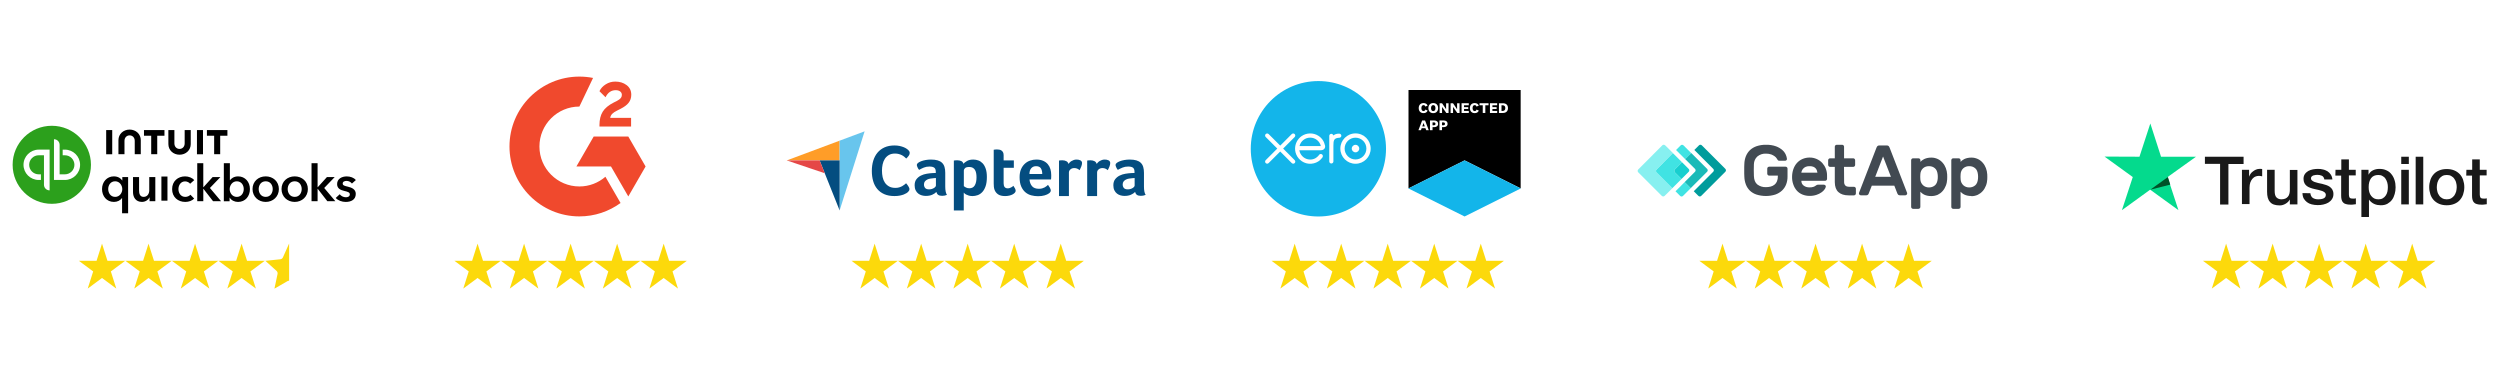 <svg xmlns="http://www.w3.org/2000/svg" xmlns:xlink="http://www.w3.org/1999/xlink" width="2000" zoomAndPan="magnify" viewBox="0 0 1500 225" height="300" preserveAspectRatio="xMidYMid meet" version="1.0"><defs><clipPath id="6e377c0bf2"><path d="M 1321.785 146.176 L 1349.535 146.176 L 1349.535 173.176 L 1321.785 173.176 Z M 1321.785 146.176 " clip-rule="nonzero"/></clipPath><clipPath id="c7d5bf635d"><path d="M 1349.703 146.176 L 1377.453 146.176 L 1377.453 173.176 L 1349.703 173.176 Z M 1349.703 146.176 " clip-rule="nonzero"/></clipPath><clipPath id="e55a9a2cdd"><path d="M 1377.617 146.176 L 1405.367 146.176 L 1405.367 173.176 L 1377.617 173.176 Z M 1377.617 146.176 " clip-rule="nonzero"/></clipPath><clipPath id="72a805353d"><path d="M 1405.535 146.176 L 1433.285 146.176 L 1433.285 173.176 L 1405.535 173.176 Z M 1405.535 146.176 " clip-rule="nonzero"/></clipPath><clipPath id="c0857d6a86"><path d="M 1322 94 L 1492.062 94 L 1492.062 130.281 L 1322 130.281 Z M 1322 94 " clip-rule="nonzero"/></clipPath><clipPath id="705b7814b2"><path d="M 1262.707 74.082 L 1318 74.082 L 1318 127 L 1262.707 127 Z M 1262.707 74.082 " clip-rule="nonzero"/></clipPath><clipPath id="0148663036"><path d="M 47.328 146.176 L 75.078 146.176 L 75.078 173.176 L 47.328 173.176 Z M 47.328 146.176 " clip-rule="nonzero"/></clipPath><clipPath id="88b5061c42"><path d="M 75.246 146.176 L 102.996 146.176 L 102.996 173.176 L 75.246 173.176 Z M 75.246 146.176 " clip-rule="nonzero"/></clipPath><clipPath id="8cf60aba41"><path d="M 103.16 146.176 L 130.91 146.176 L 130.91 173.176 L 103.16 173.176 Z M 103.16 146.176 " clip-rule="nonzero"/></clipPath><clipPath id="187f17da39"><path d="M 131.078 146.176 L 158.828 146.176 L 158.828 173.176 L 131.078 173.176 Z M 131.078 146.176 " clip-rule="nonzero"/></clipPath><clipPath id="11a3b4e629"><path d="M 159.223 146.176 L 173.473 146.176 L 173.473 173.176 L 159.223 173.176 Z M 159.223 146.176 " clip-rule="nonzero"/></clipPath><clipPath id="9b7d3c4e7c"><path d="M 7.039 75.469 L 55 75.469 L 55 123 L 7.039 123 Z M 7.039 75.469 " clip-rule="nonzero"/></clipPath><clipPath id="dbc3fb0129"><path d="M 61 77 L 214 77 L 214 127.969 L 61 127.969 Z M 61 77 " clip-rule="nonzero"/></clipPath><clipPath id="e2652c3876"><path d="M 510.902 146.176 L 538.652 146.176 L 538.652 173.176 L 510.902 173.176 Z M 510.902 146.176 " clip-rule="nonzero"/></clipPath><clipPath id="03574f2d04"><path d="M 538.816 146.176 L 566.566 146.176 L 566.566 173.176 L 538.816 173.176 Z M 538.816 146.176 " clip-rule="nonzero"/></clipPath><clipPath id="eaa59996d4"><path d="M 566.734 146.176 L 594.484 146.176 L 594.484 173.176 L 566.734 173.176 Z M 566.734 146.176 " clip-rule="nonzero"/></clipPath><clipPath id="05b8a0fbed"><path d="M 594.648 146.176 L 622.398 146.176 L 622.398 173.176 L 594.648 173.176 Z M 594.648 146.176 " clip-rule="nonzero"/></clipPath><clipPath id="950981732a"><path d="M 622.566 146.176 L 650.316 146.176 L 650.316 173.176 L 622.566 173.176 Z M 622.566 146.176 " clip-rule="nonzero"/></clipPath><clipPath id="72b2c83308"><path d="M 272.66 146.176 L 300.41 146.176 L 300.41 173.176 L 272.66 173.176 Z M 272.66 146.176 " clip-rule="nonzero"/></clipPath><clipPath id="baba04b24d"><path d="M 300.578 146.176 L 328.328 146.176 L 328.328 173.176 L 300.578 173.176 Z M 300.578 146.176 " clip-rule="nonzero"/></clipPath><clipPath id="cdafd30fdb"><path d="M 328.492 146.176 L 356.242 146.176 L 356.242 173.176 L 328.492 173.176 Z M 328.492 146.176 " clip-rule="nonzero"/></clipPath><clipPath id="766dccb3bf"><path d="M 356.41 146.176 L 384.16 146.176 L 384.16 173.176 L 356.41 173.176 Z M 356.41 146.176 " clip-rule="nonzero"/></clipPath><clipPath id="8173cb9539"><path d="M 384.324 146.176 L 412.074 146.176 L 412.074 173.176 L 384.324 173.176 Z M 384.324 146.176 " clip-rule="nonzero"/></clipPath><clipPath id="14d6e89dbd"><path d="M 300.578 43.066 L 397.328 43.066 L 397.328 131.566 L 300.578 131.566 Z M 300.578 43.066 " clip-rule="nonzero"/></clipPath><clipPath id="154f67643f"><path d="M 1019.625 146.176 L 1047.375 146.176 L 1047.375 173.176 L 1019.625 173.176 Z M 1019.625 146.176 " clip-rule="nonzero"/></clipPath><clipPath id="5dd8e6e28c"><path d="M 1047.539 146.176 L 1075.289 146.176 L 1075.289 173.176 L 1047.539 173.176 Z M 1047.539 146.176 " clip-rule="nonzero"/></clipPath><clipPath id="8d52446e10"><path d="M 1075.457 146.176 L 1103.207 146.176 L 1103.207 173.176 L 1075.457 173.176 Z M 1075.457 146.176 " clip-rule="nonzero"/></clipPath><clipPath id="d489b20c9e"><path d="M 1103.371 146.176 L 1131.121 146.176 L 1131.121 173.176 L 1103.371 173.176 Z M 1103.371 146.176 " clip-rule="nonzero"/></clipPath><clipPath id="07137dac95"><path d="M 1131.289 146.176 L 1159.039 146.176 L 1159.039 173.176 L 1131.289 173.176 Z M 1131.289 146.176 " clip-rule="nonzero"/></clipPath><clipPath id="fbe7f97be0"><path d="M 762.922 146.176 L 790.672 146.176 L 790.672 173.176 L 762.922 173.176 Z M 762.922 146.176 " clip-rule="nonzero"/></clipPath><clipPath id="db7c9091f5"><path d="M 790.84 146.176 L 818.59 146.176 L 818.59 173.176 L 790.84 173.176 Z M 790.84 146.176 " clip-rule="nonzero"/></clipPath><clipPath id="6358db8192"><path d="M 818.754 146.176 L 846.504 146.176 L 846.504 173.176 L 818.754 173.176 Z M 818.754 146.176 " clip-rule="nonzero"/></clipPath><clipPath id="9b4ec2efa8"><path d="M 846.672 146.176 L 874.422 146.176 L 874.422 173.176 L 846.672 173.176 Z M 846.672 146.176 " clip-rule="nonzero"/></clipPath><clipPath id="d80ebf2b79"><path d="M 874.586 146.176 L 902.336 146.176 L 902.336 173.176 L 874.586 173.176 Z M 874.586 146.176 " clip-rule="nonzero"/></clipPath><clipPath id="b51cba1341"><path d="M 1433.449 146.176 L 1461.199 146.176 L 1461.199 173.176 L 1433.449 173.176 Z M 1433.449 146.176 " clip-rule="nonzero"/></clipPath></defs><rect x="-150" width="1800" fill="#ffffff" y="-22.5" height="270" fill-opacity="1"/><rect x="-150" width="1800" fill="#ffffff" y="-22.5" height="270" fill-opacity="1"/><g clip-path="url(#6e377c0bf2)"><path fill="#fcd90b" d="M 1335.66 146.191 L 1338.938 156.492 L 1349.539 156.492 L 1340.961 162.855 L 1344.238 173.152 L 1335.66 166.789 L 1327.086 173.152 L 1330.363 162.855 L 1321.785 156.492 L 1332.387 156.492 Z M 1335.66 146.191 " fill-opacity="1" fill-rule="nonzero"/></g><g clip-path="url(#c7d5bf635d)"><path fill="#fcd90b" d="M 1363.578 146.191 L 1366.855 156.492 L 1377.453 156.492 L 1368.879 162.855 L 1372.152 173.152 L 1363.578 166.789 L 1355.004 173.152 L 1358.277 162.855 L 1349.703 156.492 L 1360.301 156.492 Z M 1363.578 146.191 " fill-opacity="1" fill-rule="nonzero"/></g><g clip-path="url(#e55a9a2cdd)"><path fill="#fcd90b" d="M 1391.492 146.191 L 1394.77 156.492 L 1405.371 156.492 L 1396.793 162.855 L 1400.07 173.152 L 1391.492 166.789 L 1382.918 173.152 L 1386.195 162.855 L 1377.617 156.492 L 1388.219 156.492 Z M 1391.492 146.191 " fill-opacity="1" fill-rule="nonzero"/></g><g clip-path="url(#72a805353d)"><path fill="#fcd90b" d="M 1419.41 146.191 L 1422.688 156.492 L 1433.285 156.492 L 1424.711 162.855 L 1427.984 173.152 L 1419.41 166.789 L 1410.836 173.152 L 1414.109 162.855 L 1405.535 156.492 L 1416.133 156.492 Z M 1419.41 146.191 " fill-opacity="1" fill-rule="nonzero"/></g><g clip-path="url(#c0857d6a86)"><path fill="#191919" d="M 1322.949 94.031 L 1346.148 94.031 L 1346.148 98.398 L 1337.047 98.398 L 1337.047 122.711 L 1332.051 122.711 L 1332.051 98.309 L 1322.949 98.309 Z M 1345.168 101.871 L 1349.453 101.871 L 1349.453 105.879 L 1349.543 105.879 C 1349.719 105.344 1349.988 104.809 1350.344 104.273 C 1350.703 103.742 1351.238 103.207 1351.773 102.852 C 1352.309 102.406 1352.934 102.047 1353.559 101.781 C 1354.184 101.516 1354.895 101.336 1355.609 101.336 C 1356.145 101.336 1356.504 101.336 1356.68 101.336 C 1356.859 101.336 1357.129 101.426 1357.305 101.426 L 1357.305 105.789 C 1356.949 105.699 1356.68 105.699 1356.324 105.609 C 1355.969 105.609 1355.699 105.523 1355.344 105.523 C 1354.539 105.523 1353.824 105.699 1353.199 105.969 C 1352.488 106.234 1351.949 106.77 1351.414 107.305 C 1350.879 107.926 1350.523 108.641 1350.168 109.531 C 1349.898 110.422 1349.719 111.398 1349.719 112.559 L 1349.719 122.445 L 1345.168 122.445 Z M 1378.367 122.621 L 1373.906 122.621 L 1373.906 119.773 L 1373.816 119.773 C 1373.281 120.84 1372.387 121.641 1371.316 122.266 C 1370.246 122.891 1369.086 123.246 1367.926 123.246 C 1365.16 123.246 1363.195 122.621 1362.035 121.195 C 1360.785 119.859 1360.25 117.812 1360.25 115.051 L 1360.25 101.871 L 1364.801 101.871 L 1364.801 114.605 C 1364.801 116.387 1365.16 117.723 1365.871 118.438 C 1366.586 119.148 1367.57 119.594 1368.816 119.594 C 1369.801 119.594 1370.602 119.414 1371.227 119.148 C 1371.852 118.883 1372.387 118.438 1372.746 117.992 C 1373.191 117.547 1373.457 116.922 1373.637 116.211 C 1373.816 115.496 1373.906 114.785 1373.906 113.984 L 1373.906 101.961 L 1378.457 101.961 L 1378.457 122.621 Z M 1386.219 115.941 C 1386.398 117.277 1386.844 118.168 1387.738 118.793 C 1388.629 119.328 1389.699 119.594 1390.949 119.594 C 1391.395 119.594 1391.844 119.594 1392.379 119.504 C 1392.914 119.414 1393.449 119.328 1393.895 119.148 C 1394.34 118.969 1394.789 118.703 1395.055 118.348 C 1395.324 117.992 1395.5 117.547 1395.5 116.922 C 1395.5 116.297 1395.234 115.852 1394.875 115.496 C 1394.43 115.141 1393.984 114.875 1393.359 114.605 C 1392.734 114.43 1392.02 114.16 1391.219 113.984 C 1390.414 113.805 1389.613 113.625 1388.809 113.449 C 1387.914 113.27 1387.113 113.004 1386.309 112.734 C 1385.508 112.469 1384.793 112.113 1384.168 111.668 C 1383.543 111.223 1383.008 110.598 1382.652 109.887 C 1382.293 109.172 1382.113 108.281 1382.113 107.305 C 1382.113 106.145 1382.383 105.254 1382.918 104.453 C 1383.453 103.652 1384.168 103.117 1384.973 102.582 C 1385.863 102.137 1386.754 101.781 1387.828 101.602 C 1388.898 101.426 1389.879 101.336 1390.773 101.336 C 1391.844 101.336 1392.914 101.426 1393.805 101.691 C 1394.789 101.871 1395.68 102.316 1396.484 102.762 C 1397.285 103.297 1397.91 103.918 1398.445 104.719 C 1398.98 105.523 1399.34 106.5 1399.43 107.66 L 1394.609 107.66 C 1394.43 106.59 1393.895 105.789 1393.094 105.434 C 1392.289 105.078 1391.395 104.898 1390.414 104.898 C 1390.059 104.898 1389.699 104.898 1389.254 104.988 C 1388.809 105.078 1388.363 105.164 1388.004 105.254 C 1387.648 105.434 1387.293 105.609 1387.023 105.879 C 1386.754 106.145 1386.578 106.5 1386.578 106.945 C 1386.578 107.48 1386.754 107.926 1387.203 108.281 C 1387.559 108.641 1388.094 108.906 1388.719 109.172 C 1389.344 109.352 1390.059 109.617 1390.859 109.797 C 1391.664 109.977 1392.469 110.152 1393.359 110.332 C 1394.164 110.508 1394.965 110.777 1395.77 111.043 C 1396.574 111.312 1397.285 111.668 1397.91 112.113 C 1398.535 112.559 1399.07 113.18 1399.43 113.805 C 1399.785 114.43 1400.055 115.32 1400.055 116.387 C 1400.055 117.633 1399.785 118.613 1399.16 119.504 C 1398.625 120.395 1397.82 121.02 1397.02 121.555 C 1396.125 122.086 1395.145 122.445 1393.984 122.711 C 1392.914 122.977 1391.844 123.066 1390.684 123.066 C 1389.344 123.066 1388.184 122.891 1387.023 122.621 C 1385.953 122.355 1384.973 121.91 1384.168 121.285 C 1383.363 120.664 1382.738 119.949 1382.203 119.059 C 1381.758 118.168 1381.492 117.102 1381.492 115.852 Z M 1401.301 101.871 L 1404.781 101.871 L 1404.781 95.637 L 1409.336 95.637 L 1409.336 101.871 L 1413.438 101.871 L 1413.438 105.254 L 1409.336 105.254 L 1409.336 116.297 C 1409.336 116.742 1409.336 117.188 1409.422 117.547 C 1409.422 117.902 1409.602 118.168 1409.691 118.438 C 1409.871 118.703 1410.047 118.883 1410.316 118.969 C 1410.582 119.059 1411.031 119.148 1411.566 119.148 C 1411.922 119.148 1412.191 119.148 1412.547 119.148 C 1412.902 119.148 1413.172 119.059 1413.527 118.969 L 1413.527 122.531 C 1412.992 122.621 1412.547 122.621 1412.012 122.711 C 1411.566 122.801 1411.031 122.801 1410.496 122.801 C 1409.246 122.801 1408.352 122.711 1407.551 122.445 C 1406.836 122.266 1406.211 121.91 1405.855 121.465 C 1405.406 121.02 1405.141 120.484 1404.961 119.773 C 1404.781 119.148 1404.695 118.348 1404.695 117.457 L 1404.695 105.344 L 1401.215 105.344 Z M 1416.742 101.871 L 1421.113 101.871 L 1421.113 104.719 L 1421.203 104.719 C 1421.828 103.473 1422.719 102.672 1423.879 102.137 C 1425.039 101.602 1426.289 101.336 1427.629 101.336 C 1429.234 101.336 1430.664 101.602 1431.914 102.227 C 1433.16 102.762 1434.145 103.562 1434.945 104.633 C 1435.75 105.609 1436.375 106.859 1436.73 108.105 C 1437.176 109.441 1437.355 110.867 1437.355 112.379 C 1437.355 113.805 1437.176 115.141 1436.82 116.387 C 1436.465 117.723 1435.93 118.883 1435.215 119.859 C 1434.5 120.84 1433.52 121.641 1432.449 122.266 C 1431.289 122.891 1430.039 123.156 1428.434 123.156 C 1427.809 123.156 1427.094 123.066 1426.469 122.977 C 1425.844 122.891 1425.129 122.621 1424.504 122.355 C 1423.879 122.086 1423.344 121.73 1422.809 121.285 C 1422.273 120.84 1421.828 120.395 1421.473 119.859 L 1421.383 119.859 L 1421.383 130.191 L 1416.832 130.191 L 1416.832 101.871 Z M 1432.715 112.289 C 1432.715 111.398 1432.625 110.422 1432.359 109.531 C 1432.09 108.641 1431.734 107.836 1431.289 107.215 C 1430.84 106.5 1430.215 105.969 1429.504 105.609 C 1428.789 105.164 1427.984 104.988 1427.004 104.988 C 1425.039 104.988 1423.613 105.609 1422.633 106.945 C 1421.648 108.281 1421.203 110.062 1421.203 112.289 C 1421.203 113.359 1421.293 114.34 1421.559 115.23 C 1421.828 116.121 1422.184 116.922 1422.719 117.547 C 1423.254 118.168 1423.793 118.703 1424.504 119.059 C 1425.219 119.414 1426.023 119.594 1427.004 119.594 C 1428.074 119.594 1428.969 119.414 1429.68 118.969 C 1430.395 118.523 1431.02 117.992 1431.465 117.277 C 1431.914 116.566 1432.27 115.852 1432.449 114.961 C 1432.625 114.07 1432.715 113.18 1432.715 112.289 Z M 1440.746 94.031 L 1445.297 94.031 L 1445.297 98.398 L 1440.746 98.398 Z M 1440.746 101.871 L 1445.297 101.871 L 1445.297 122.621 L 1440.746 122.621 Z M 1449.402 94.031 L 1453.957 94.031 L 1453.957 122.621 L 1449.402 122.621 Z M 1468.055 123.156 C 1466.359 123.156 1464.934 122.891 1463.594 122.355 C 1462.254 121.82 1461.184 121.02 1460.293 120.129 C 1459.398 119.148 1458.684 117.992 1458.238 116.656 C 1457.793 115.32 1457.523 113.805 1457.523 112.289 C 1457.523 110.688 1457.793 109.262 1458.238 107.926 C 1458.684 106.59 1459.398 105.434 1460.293 104.453 C 1461.184 103.473 1462.254 102.762 1463.594 102.227 C 1464.934 101.691 1466.359 101.426 1468.055 101.426 C 1469.75 101.426 1471.18 101.691 1472.52 102.227 C 1473.855 102.762 1474.926 103.562 1475.82 104.453 C 1476.711 105.434 1477.426 106.59 1477.871 107.926 C 1478.32 109.262 1478.586 110.688 1478.586 112.289 C 1478.586 113.895 1478.32 115.32 1477.871 116.656 C 1477.426 117.992 1476.711 119.148 1475.82 120.129 C 1474.926 121.109 1473.855 121.82 1472.52 122.355 C 1471.18 122.891 1469.75 123.156 1468.055 123.156 Z M 1468.055 119.594 C 1469.039 119.594 1469.93 119.414 1470.734 118.969 C 1471.445 118.523 1472.07 117.992 1472.605 117.277 C 1473.055 116.566 1473.41 115.766 1473.68 114.961 C 1473.855 114.07 1474.035 113.18 1474.035 112.289 C 1474.035 111.398 1473.945 110.508 1473.68 109.617 C 1473.5 108.727 1473.055 107.926 1472.605 107.305 C 1472.16 106.59 1471.535 106.055 1470.734 105.609 C 1470.02 105.164 1469.125 104.988 1468.055 104.988 C 1467.074 104.988 1466.18 105.164 1465.379 105.609 C 1464.664 106.055 1464.039 106.59 1463.504 107.305 C 1463.059 108.016 1462.699 108.727 1462.434 109.617 C 1462.254 110.508 1462.078 111.398 1462.078 112.289 C 1462.078 113.18 1462.164 114.07 1462.434 114.961 C 1462.613 115.852 1463.059 116.656 1463.504 117.277 C 1463.949 117.992 1464.574 118.523 1465.379 118.969 C 1466.18 119.414 1467.074 119.594 1468.055 119.594 Z M 1479.836 101.871 L 1483.316 101.871 L 1483.316 95.637 L 1487.867 95.637 L 1487.867 101.871 L 1491.973 101.871 L 1491.973 105.254 L 1487.867 105.254 L 1487.867 116.297 C 1487.867 116.742 1487.867 117.188 1487.957 117.547 C 1487.957 117.902 1488.137 118.168 1488.223 118.438 C 1488.402 118.703 1488.582 118.883 1488.848 118.969 C 1489.117 119.059 1489.562 119.148 1490.098 119.148 C 1490.457 119.148 1490.723 119.148 1491.082 119.148 C 1491.438 119.148 1491.703 119.059 1492.062 118.969 L 1492.062 122.531 C 1491.527 122.621 1491.082 122.621 1490.543 122.711 C 1490.098 122.801 1489.562 122.801 1489.027 122.801 C 1487.777 122.801 1486.887 122.711 1486.082 122.445 C 1485.367 122.266 1484.742 121.91 1484.387 121.465 C 1483.941 121.02 1483.672 120.484 1483.496 119.773 C 1483.316 119.148 1483.227 118.348 1483.227 117.457 L 1483.227 105.344 L 1479.746 105.344 Z M 1479.836 101.871 " fill-opacity="1" fill-rule="nonzero"/></g><g clip-path="url(#705b7814b2)"><path fill="#04da8d" d="M 1317.594 94.031 L 1296.621 94.031 L 1290.195 74.082 L 1283.68 94.031 L 1262.707 93.945 L 1279.664 106.234 L 1273.148 126.094 L 1290.105 113.805 L 1307.062 126.094 L 1300.547 106.234 Z M 1317.594 94.031 " fill-opacity="1" fill-rule="nonzero"/></g><path fill="#005128" d="M 1302.152 110.777 L 1300.727 106.234 L 1290.195 113.805 Z M 1302.152 110.777 " fill-opacity="1" fill-rule="nonzero"/><g clip-path="url(#0148663036)"><path fill="#fcd90b" d="M 61.207 146.191 L 64.48 156.492 L 75.082 156.492 L 66.504 162.855 L 69.781 173.152 L 61.207 166.789 L 52.629 173.152 L 55.906 162.855 L 47.328 156.492 L 57.93 156.492 Z M 61.207 146.191 " fill-opacity="1" fill-rule="nonzero"/></g><g clip-path="url(#88b5061c42)"><path fill="#fcd90b" d="M 89.121 146.191 L 92.398 156.492 L 102.996 156.492 L 94.422 162.855 L 97.695 173.152 L 89.121 166.789 L 80.547 173.152 L 83.82 162.855 L 75.246 156.492 L 85.844 156.492 Z M 89.121 146.191 " fill-opacity="1" fill-rule="nonzero"/></g><g clip-path="url(#8cf60aba41)"><path fill="#fcd90b" d="M 117.039 146.191 L 120.312 156.492 L 130.914 156.492 L 122.336 162.855 L 125.613 173.152 L 117.039 166.789 L 108.461 173.152 L 111.738 162.855 L 103.16 156.492 L 113.762 156.492 Z M 117.039 146.191 " fill-opacity="1" fill-rule="nonzero"/></g><g clip-path="url(#187f17da39)"><path fill="#fcd90b" d="M 144.953 146.191 L 148.23 156.492 L 158.828 156.492 L 150.254 162.855 L 153.527 173.152 L 144.953 166.789 L 136.379 173.152 L 139.652 162.855 L 131.078 156.492 L 141.676 156.492 Z M 144.953 146.191 " fill-opacity="1" fill-rule="nonzero"/></g><g clip-path="url(#11a3b4e629)"><path fill="#fcd90b" d="M 173.438 146.176 L 177.098 154.406 C 177.238 154.723 177.457 154.996 177.738 155.199 C 178.02 155.402 178.348 155.527 178.691 155.562 L 187.648 156.5 L 180.953 162.527 C 180.695 162.758 180.504 163.055 180.398 163.383 C 180.289 163.711 180.273 164.062 180.344 164.402 L 182.223 173.211 L 174.422 168.703 C 174.121 168.531 173.781 168.441 173.438 168.441 C 173.09 168.441 172.75 168.531 172.449 168.703 L 164.652 173.211 L 166.527 164.402 C 166.598 164.062 166.582 163.711 166.473 163.383 C 166.367 163.055 166.176 162.758 165.918 162.527 L 159.223 156.5 L 168.18 155.562 C 168.523 155.527 168.852 155.402 169.133 155.199 C 169.414 154.996 169.633 154.723 169.773 154.406 Z M 173.438 146.176 " fill-opacity="1" fill-rule="evenodd"/></g><g clip-path="url(#9b7d3c4e7c)"><path fill="#2ca01c" d="M 31.078 122.293 C 44.051 122.293 54.574 111.809 54.574 98.883 C 54.574 85.953 44.051 75.469 31.078 75.469 C 18.102 75.469 7.578 85.953 7.578 98.883 C 7.578 111.809 18.094 122.293 31.078 122.293 Z M 31.078 122.293 " fill-opacity="1" fill-rule="nonzero"/></g><path fill="#ffffff" d="M 23.242 89.773 C 18.195 89.773 14.102 93.852 14.102 98.883 C 14.102 103.91 18.188 107.98 23.242 107.98 L 24.547 107.98 L 24.547 104.602 L 23.242 104.602 C 20.074 104.602 17.5 102.039 17.5 98.883 C 17.5 95.723 20.074 93.16 23.242 93.16 L 26.379 93.16 L 26.379 110.852 C 26.379 112.715 27.898 114.227 29.77 114.227 L 29.77 89.773 Z M 38.91 107.98 C 43.961 107.98 48.051 103.902 48.051 98.883 C 48.051 93.859 43.969 89.781 38.91 89.781 L 37.605 89.781 L 37.605 93.16 L 38.91 93.16 C 42.082 93.16 44.656 95.723 44.656 98.883 C 44.656 102.039 42.082 104.602 38.91 104.602 L 35.773 104.602 L 35.773 86.914 C 35.773 85.047 34.254 83.535 32.383 83.535 L 32.383 107.98 Z M 38.91 107.98 " fill-opacity="1" fill-rule="nonzero"/><g clip-path="url(#dbc3fb0129)"><path fill="#000000" d="M 76.879 127.969 L 73.246 127.969 L 73.246 118.801 L 73.184 118.801 C 72.246 120.246 70.398 121.152 68.367 121.152 C 63.945 121.152 61.219 117.652 61.219 113.43 C 61.219 109.207 64.129 105.82 68.273 105.82 C 70.938 105.82 72.574 107.113 73.297 108.262 L 73.391 108.262 L 73.391 106.238 L 76.871 106.238 L 76.871 127.969 Z M 69.098 118.133 C 71.766 118.133 73.367 115.75 73.367 113.48 C 73.367 111.215 71.766 108.773 69.098 108.773 C 66.289 108.773 64.922 111.152 64.922 113.422 C 64.922 115.68 66.281 118.133 69.098 118.133 Z M 93.191 120.727 L 89.738 120.727 L 89.738 118.398 L 89.68 118.398 C 89.043 119.844 87.32 121.145 85.164 121.145 C 81.379 121.145 79.805 118.246 79.805 115.293 L 79.805 106.238 L 83.441 106.238 L 83.441 114.266 C 83.441 115.984 83.828 118.125 86.164 118.125 C 88.504 118.125 89.555 116.129 89.555 114.207 L 89.555 106.238 L 93.191 106.238 Z M 96.84 105.926 L 100.477 105.926 L 100.477 120.414 L 96.84 120.414 C 96.84 120.414 96.84 105.926 96.84 105.926 Z M 114.062 110.258 C 113.488 109.441 112.246 108.832 111.062 108.832 C 108.395 108.832 107.059 111.215 107.059 113.48 C 107.059 115.75 108.426 118.133 111.176 118.133 C 112.297 118.133 113.535 117.676 114.238 116.836 L 116.504 119.129 C 115.293 120.422 113.289 121.152 111.145 121.152 C 106.844 121.152 103.27 118.312 103.27 113.488 C 103.27 108.668 106.785 105.828 111.055 105.828 C 113.176 105.828 115.383 106.672 116.535 108.086 L 114.055 110.258 Z M 118.34 97.914 L 121.973 97.914 L 121.973 112.332 L 122.066 112.332 L 127.578 106.238 L 132.242 106.238 L 125.945 112.789 L 132.641 120.727 L 127.832 120.727 L 122.074 113.301 L 121.98 113.301 L 121.98 120.727 L 118.348 120.727 L 118.348 97.922 Z M 137.926 97.914 L 137.926 108.086 L 138.016 108.086 C 138.773 107.152 140.223 105.828 142.898 105.828 C 147.043 105.828 149.953 109.145 149.953 113.438 C 149.953 117.727 147.227 121.16 142.805 121.16 C 140.773 121.16 138.805 120.223 137.812 118.566 L 137.75 118.566 L 137.75 120.742 L 134.297 120.742 L 134.297 97.922 L 137.934 97.922 Z M 142.07 108.781 C 139.406 108.781 137.805 111.223 137.805 113.488 C 137.805 115.758 139.406 118.141 142.07 118.141 C 144.891 118.141 146.25 115.695 146.25 113.43 C 146.25 111.16 144.891 108.781 142.07 108.781 Z M 159.422 105.82 C 163.812 105.82 167.324 108.871 167.324 113.43 C 167.324 117.988 163.812 121.152 159.422 121.152 C 155.031 121.152 151.52 117.988 151.52 113.43 C 151.52 108.871 155.031 105.82 159.422 105.82 Z M 159.422 118.133 C 162.301 118.133 163.629 115.688 163.629 113.422 C 163.629 111.152 162.301 108.773 159.422 108.773 C 156.543 108.773 155.215 111.152 155.215 113.422 C 155.215 115.688 156.543 118.133 159.422 118.133 Z M 176.816 105.82 C 181.207 105.82 184.723 108.871 184.723 113.43 C 184.723 117.988 181.207 121.152 176.816 121.152 C 172.426 121.152 168.914 117.988 168.914 113.43 C 168.914 108.871 172.426 105.82 176.816 105.82 Z M 176.816 118.133 C 179.695 118.133 181.023 115.688 181.023 113.422 C 181.023 111.152 179.695 108.773 176.816 108.773 C 173.938 108.773 172.609 111.152 172.609 113.422 C 172.609 115.68 173.938 118.133 176.816 118.133 Z M 186.922 97.914 L 190.555 97.914 L 190.555 112.332 L 190.648 112.332 L 196.16 106.238 L 200.82 106.238 L 194.527 112.789 L 201.215 120.727 L 196.406 120.727 L 190.648 113.301 L 190.555 113.301 L 190.555 120.727 L 186.922 120.727 Z M 211.137 110.105 C 210.5 109.258 209.289 108.535 207.957 108.535 C 206.812 108.535 205.621 108.961 205.621 110.113 C 205.621 111.262 206.746 111.535 208.77 112.016 C 210.922 112.531 213.465 113.488 213.465 116.328 C 213.465 119.859 210.586 121.16 207.41 121.16 C 205.172 121.16 202.836 120.316 201.438 118.777 L 203.828 116.547 C 204.613 117.574 205.98 118.359 207.555 118.359 C 208.617 118.359 209.891 117.934 209.891 116.641 C 209.891 115.43 208.77 115.074 206.562 114.555 C 204.406 114.039 202.262 113.172 202.262 110.453 C 202.262 107.219 205.172 105.844 208.051 105.844 C 210.137 105.844 212.32 106.566 213.504 108.043 L 211.152 110.125 Z M 101.035 86.473 C 101.035 90.148 103.98 92.824 107.73 92.824 C 111.48 92.824 114.438 90.148 114.438 86.473 L 114.438 78.043 L 110.801 78.043 L 110.801 86.047 C 110.801 88.023 109.473 89.355 107.723 89.355 C 105.977 89.355 104.637 88.031 104.637 86.047 L 104.637 78.043 L 101.012 78.043 C 101.012 78.043 101.035 86.473 101.035 86.473 Z M 124.148 81.426 L 128.488 81.426 L 128.488 92.535 L 132.113 92.535 L 132.113 81.426 L 136.445 81.426 L 136.445 78.043 L 124.148 78.043 Z M 121.797 78.043 L 118.172 78.043 L 118.172 92.543 L 121.797 92.543 Z M 86.379 81.426 L 90.719 81.426 L 90.719 92.535 L 94.344 92.535 L 94.344 81.426 L 98.676 81.426 L 98.676 78.043 L 86.387 78.043 L 86.387 81.426 Z M 67.336 78.043 L 63.707 78.043 L 63.707 92.543 L 67.336 92.543 Z M 84.469 84.105 C 84.469 80.43 81.516 77.75 77.766 77.75 C 74.016 77.75 71.062 80.43 71.062 84.105 L 71.062 92.535 L 74.688 92.535 L 74.688 84.531 C 74.688 82.555 76.016 81.223 77.766 81.223 C 79.516 81.223 80.844 82.547 80.844 84.531 L 80.844 92.535 L 84.469 92.535 L 84.469 84.105 C 84.469 84.105 84.465 84.105 84.465 84.105 Z M 84.469 84.105 " fill-opacity="1" fill-rule="nonzero"/></g><g clip-path="url(#e2652c3876)"><path fill="#fcd90b" d="M 524.777 146.191 L 528.055 156.492 L 538.652 156.492 L 530.078 162.855 L 533.355 173.152 L 524.777 166.789 L 516.203 173.152 L 519.477 162.855 L 510.902 156.492 L 521.504 156.492 Z M 524.777 146.191 " fill-opacity="1" fill-rule="nonzero"/></g><g clip-path="url(#03574f2d04)"><path fill="#fcd90b" d="M 552.695 146.191 L 555.969 156.492 L 566.57 156.492 L 557.992 162.855 L 561.27 173.152 L 552.695 166.789 L 544.117 173.152 L 547.395 162.855 L 538.816 156.492 L 549.418 156.492 Z M 552.695 146.191 " fill-opacity="1" fill-rule="nonzero"/></g><g clip-path="url(#eaa59996d4)"><path fill="#fcd90b" d="M 580.609 146.191 L 583.887 156.492 L 594.484 156.492 L 585.91 162.855 L 589.188 173.152 L 580.609 166.789 L 572.035 173.152 L 575.309 162.855 L 566.734 156.492 L 577.336 156.492 Z M 580.609 146.191 " fill-opacity="1" fill-rule="nonzero"/></g><g clip-path="url(#05b8a0fbed)"><path fill="#fcd90b" d="M 608.527 146.191 L 611.801 156.492 L 622.402 156.492 L 613.824 162.855 L 617.102 173.152 L 608.527 166.789 L 599.949 173.152 L 603.227 162.855 L 594.648 156.492 L 605.25 156.492 Z M 608.527 146.191 " fill-opacity="1" fill-rule="nonzero"/></g><g clip-path="url(#950981732a)"><path fill="#fcd90b" d="M 636.441 146.191 L 639.719 156.492 L 650.316 156.492 L 641.742 162.855 L 645.02 173.152 L 636.441 166.789 L 627.867 173.152 L 631.141 162.855 L 622.566 156.492 L 633.168 156.492 Z M 636.441 146.191 " fill-opacity="1" fill-rule="nonzero"/></g><path fill="#ff9d28" d="M 472.043 96.25 L 491.777 96.254 L 503.777 96.258 L 503.777 84.395 Z M 472.043 96.25 " fill-opacity="1" fill-rule="nonzero"/><path fill="#68c5ed" d="M 503.777 84.395 L 503.777 126.27 L 518.77 78.797 Z M 503.777 84.395 " fill-opacity="1" fill-rule="nonzero"/><path fill="#044d80" d="M 503.777 96.258 L 491.777 96.254 L 503.777 126.27 Z M 503.777 96.258 " fill-opacity="1" fill-rule="nonzero"/><path fill="#e54747" d="M 472.043 96.25 L 494.855 103.957 L 491.777 96.254 Z M 472.043 96.25 " fill-opacity="1" fill-rule="nonzero"/><path fill="#044d80" d="M 544.746 115.246 C 544.57 115.422 544.281 115.637 543.875 115.898 C 543.469 116.156 542.941 116.418 542.289 116.68 C 541.637 116.938 540.84 117.16 539.898 117.352 C 538.957 117.539 537.879 117.633 536.66 117.633 C 534.312 117.633 532.285 117.258 530.574 116.504 C 528.863 115.754 527.453 114.703 526.336 113.359 C 525.219 112.016 524.402 110.426 523.879 108.59 C 523.359 106.754 523.098 104.738 523.098 102.539 C 523.098 100.344 523.379 98.312 523.945 96.449 C 524.512 94.582 525.359 92.973 526.488 91.613 C 527.617 90.254 529.031 89.191 530.727 88.426 C 532.422 87.66 534.414 87.277 536.703 87.277 C 537.836 87.277 538.855 87.379 539.77 87.578 C 540.684 87.781 541.477 88.02 542.16 88.297 C 542.84 88.57 543.406 88.859 543.855 89.164 C 544.305 89.465 544.645 89.719 544.875 89.922 C 545.137 90.152 545.363 90.426 545.551 90.746 C 545.738 91.062 545.832 91.41 545.832 91.785 C 545.832 92.363 545.617 92.941 545.18 93.52 C 544.746 94.098 544.27 94.633 543.746 95.125 C 543.398 94.777 543.008 94.426 542.574 94.062 C 542.137 93.703 541.652 93.383 541.117 93.109 C 540.578 92.836 539.973 92.602 539.289 92.414 C 538.609 92.227 537.848 92.133 537.008 92.133 C 535.531 92.133 534.293 92.43 533.293 93.023 C 532.293 93.613 531.488 94.387 530.879 95.344 C 530.27 96.297 529.836 97.387 529.574 98.617 C 529.312 99.844 529.184 101.094 529.184 102.367 C 529.184 103.727 529.312 105.027 529.574 106.27 C 529.836 107.512 530.285 108.613 530.922 109.566 C 531.559 110.52 532.395 111.285 533.422 111.863 C 534.449 112.441 535.734 112.73 537.27 112.73 C 538.082 112.73 538.828 112.633 539.508 112.43 C 540.188 112.227 540.789 111.98 541.312 111.691 C 541.832 111.402 542.289 111.098 542.68 110.781 C 543.074 110.461 543.398 110.188 543.66 109.957 C 543.832 110.16 544.035 110.406 544.27 110.695 C 544.5 110.984 544.719 111.289 544.922 111.605 C 545.121 111.922 545.297 112.242 545.441 112.559 C 545.586 112.879 545.66 113.164 545.66 113.426 C 545.66 113.801 545.586 114.121 545.441 114.379 C 545.297 114.641 545.066 114.93 544.746 115.246 Z M 567.148 111.922 C 567.148 114.219 567.484 115.891 568.156 116.938 C 567.629 117.141 567.141 117.289 566.691 117.375 C 566.238 117.461 565.766 117.504 565.27 117.504 C 564.219 117.504 563.426 117.301 562.887 116.895 C 562.344 116.488 562.004 115.906 561.855 115.148 C 561.215 115.82 560.371 116.387 559.32 116.852 C 558.27 117.316 556.988 117.551 555.473 117.551 C 554.684 117.551 553.898 117.441 553.109 117.223 C 552.324 117.004 551.609 116.652 550.969 116.16 C 550.324 115.664 549.801 115.004 549.395 114.18 C 548.984 113.352 548.781 112.344 548.781 111.156 C 548.781 109.68 549.137 108.477 549.852 107.547 C 550.566 106.621 551.465 105.887 552.543 105.352 C 553.621 104.816 554.785 104.445 556.039 104.242 C 557.293 104.039 558.445 103.91 559.496 103.852 C 559.844 103.82 560.188 103.809 560.523 103.809 L 561.465 103.809 L 561.465 103.012 C 561.465 101.895 561.164 101.102 560.566 100.629 C 559.969 100.16 559 99.926 557.66 99.926 C 556.406 99.926 555.289 100.129 554.312 100.535 C 553.336 100.941 552.383 101.406 551.449 101.93 C 551.039 101.438 550.711 100.891 550.465 100.293 C 550.215 99.699 550.094 99.254 550.094 98.965 C 550.094 98.559 550.316 98.164 550.77 97.785 C 551.223 97.41 551.844 97.066 552.629 96.762 C 553.418 96.457 554.32 96.207 555.34 96.02 C 556.359 95.832 557.441 95.734 558.578 95.734 C 560.152 95.734 561.484 95.895 562.578 96.215 C 563.672 96.535 564.562 97.031 565.246 97.699 C 565.93 98.367 566.422 99.203 566.711 100.207 C 567.004 101.211 567.148 102.383 567.148 103.719 Z M 561.551 106.859 L 560.938 106.859 C 560.734 106.859 560.531 106.875 560.328 106.906 C 559.598 106.965 558.875 107.051 558.16 107.164 C 557.445 107.281 556.812 107.484 556.258 107.777 C 555.707 108.066 555.254 108.445 554.902 108.91 C 554.555 109.375 554.379 109.973 554.379 110.699 C 554.379 111.516 554.613 112.203 555.078 112.773 C 555.543 113.34 556.332 113.621 557.441 113.621 C 557.992 113.621 558.52 113.551 559.016 113.406 C 559.512 113.258 559.945 113.07 560.328 112.836 C 560.703 112.605 561.004 112.352 561.223 112.074 C 561.441 111.797 561.551 111.543 561.551 111.312 Z M 578.039 98.266 C 578.504 97.715 579.23 97.152 580.219 96.586 C 581.207 96.02 582.457 95.734 583.969 95.734 C 585.043 95.734 586.066 95.918 587.043 96.281 C 588.016 96.645 588.879 97.234 589.637 98.047 C 590.391 98.863 590.992 99.938 591.445 101.277 C 591.895 102.613 592.121 104.258 592.121 106.207 C 592.121 108.477 591.859 110.344 591.336 111.812 C 590.812 113.281 590.137 114.445 589.309 115.301 C 588.48 116.16 587.559 116.766 586.539 117.113 C 585.523 117.461 584.504 117.637 583.488 117.637 C 582.645 117.637 581.91 117.543 581.285 117.352 C 580.66 117.164 580.133 116.953 579.695 116.719 C 579.258 116.488 578.926 116.254 578.691 116.023 C 578.461 115.789 578.316 115.629 578.258 115.543 L 578.258 126.266 L 572.309 126.266 L 572.309 96.348 C 572.457 96.316 572.633 96.289 572.84 96.258 C 573.016 96.23 573.219 96.207 573.457 96.195 C 573.691 96.18 573.969 96.172 574.293 96.172 C 575.262 96.172 576.082 96.332 576.758 96.652 C 577.434 96.973 577.863 97.512 578.039 98.266 Z M 585.91 106.336 C 585.91 105.465 585.836 104.652 585.691 103.895 C 585.547 103.137 585.309 102.484 584.977 101.93 C 584.641 101.379 584.191 100.949 583.625 100.645 C 583.062 100.34 582.375 100.188 581.562 100.188 C 580.344 100.188 579.496 100.418 579.02 100.883 C 578.539 101.348 578.301 101.859 578.301 102.41 L 578.301 111.66 C 578.531 111.895 578.945 112.168 579.539 112.488 C 580.133 112.809 580.82 112.969 581.605 112.969 C 583.082 112.969 584.172 112.387 584.867 111.223 C 585.562 110.059 585.91 108.43 585.91 106.336 Z M 596.711 113.84 C 596.508 113.258 596.375 112.648 596.316 112.008 C 596.258 111.367 596.23 110.73 596.23 110.09 L 596.23 89.848 C 596.434 89.816 596.652 89.789 596.887 89.758 C 597.09 89.73 597.309 89.707 597.543 89.691 C 597.773 89.68 598.008 89.672 598.242 89.672 C 598.707 89.672 599.176 89.715 599.641 89.801 C 600.105 89.891 600.531 90.062 600.91 90.324 C 601.289 90.586 601.594 90.945 601.828 91.395 C 602.062 91.848 602.176 92.434 602.176 93.16 L 602.176 96.258 L 608.301 96.258 L 608.301 100.664 L 602.176 100.664 L 602.176 109.969 C 602.176 111.996 603.008 113.012 604.672 113.012 C 605.078 113.012 605.465 112.945 605.828 112.816 C 606.195 112.684 606.52 112.539 606.812 112.379 C 607.105 112.219 607.359 112.051 607.578 111.879 C 607.797 111.703 607.949 111.574 608.039 111.484 C 608.477 112.125 608.809 112.68 609.043 113.148 C 609.277 113.617 609.395 114.055 609.395 114.465 C 609.395 114.848 609.242 115.223 608.934 115.59 C 608.629 115.957 608.199 116.293 607.645 116.602 C 607.09 116.91 606.418 117.16 605.633 117.352 C 604.844 117.543 603.984 117.637 603.051 117.637 C 601.242 117.637 599.836 117.289 598.832 116.59 C 597.824 115.891 597.117 114.977 596.711 113.84 Z M 623.363 113.273 C 624.094 113.273 624.738 113.195 625.297 113.035 C 625.852 112.875 626.348 112.68 626.789 112.445 C 627.227 112.211 627.605 111.957 627.93 111.684 C 628.25 111.406 628.543 111.152 628.805 110.918 C 629.156 111.355 629.523 111.914 629.902 112.598 C 630.285 113.281 630.473 113.84 630.473 114.277 C 630.473 114.918 630.109 115.5 629.379 116.023 C 628.77 116.488 627.898 116.887 626.777 117.223 C 625.656 117.555 624.336 117.723 622.82 117.723 C 621.449 117.723 620.102 117.551 618.773 117.199 C 617.449 116.852 616.266 116.242 615.234 115.367 C 614.199 114.496 613.359 113.324 612.719 111.855 C 612.078 110.387 611.754 108.535 611.754 106.293 C 611.754 104.461 612.039 102.883 612.609 101.559 C 613.176 100.238 613.934 99.141 614.883 98.266 C 615.828 97.395 616.902 96.754 618.098 96.348 C 619.293 95.941 620.516 95.734 621.77 95.734 C 623.402 95.734 624.789 95.992 625.926 96.5 C 627.062 97.008 627.988 97.691 628.703 98.551 C 629.418 99.406 629.934 100.391 630.254 101.496 C 630.574 102.602 630.734 103.762 630.734 104.984 L 630.734 105.594 C 630.734 105.828 630.73 106.074 630.715 106.336 C 630.699 106.598 630.684 106.855 630.672 107.102 C 630.656 107.348 630.633 107.543 630.605 107.691 L 617.703 107.691 C 617.82 109.289 618.316 110.621 619.195 111.684 C 620.074 112.742 621.461 113.273 623.363 113.273 Z M 625.355 104.418 C 625.355 103.02 625.086 101.887 624.543 101.016 C 624 100.141 623.023 99.707 621.617 99.707 C 620.414 99.707 619.457 100.121 618.738 100.949 C 618.02 101.777 617.66 102.934 617.66 104.418 Z M 641.086 98.375 C 641.262 98.117 641.496 97.828 641.785 97.512 C 642.078 97.191 642.434 96.906 642.859 96.645 C 643.281 96.387 643.746 96.168 644.258 95.996 C 644.766 95.82 645.312 95.734 645.898 95.734 C 646.246 95.734 646.617 95.766 647.012 95.82 C 647.406 95.879 647.77 95.988 648.105 96.148 C 648.441 96.305 648.711 96.523 648.914 96.797 C 649.117 97.07 649.223 97.41 649.223 97.812 C 649.223 98.445 649.059 99.176 648.738 100 C 648.418 100.82 648.098 101.523 647.777 102.105 C 647.281 101.699 646.785 101.387 646.289 101.168 C 645.793 100.949 645.211 100.84 644.543 100.84 C 643.637 100.84 642.879 101.102 642.27 101.629 C 641.656 102.152 641.348 102.781 641.348 103.508 L 641.348 117.633 L 635.402 117.633 L 635.402 96.348 C 635.547 96.316 635.723 96.289 635.926 96.258 C 636.102 96.23 636.305 96.207 636.539 96.195 C 636.773 96.18 637.047 96.172 637.371 96.172 C 638.301 96.172 639.109 96.352 639.797 96.711 C 640.48 97.074 640.91 97.629 641.086 98.375 Z M 657.996 98.375 C 658.172 98.117 658.406 97.828 658.695 97.512 C 658.988 97.191 659.344 96.906 659.77 96.645 C 660.191 96.387 660.656 96.168 661.168 95.996 C 661.676 95.82 662.223 95.734 662.809 95.734 C 663.156 95.734 663.527 95.766 663.922 95.82 C 664.316 95.879 664.68 95.988 665.016 96.148 C 665.352 96.305 665.621 96.523 665.824 96.797 C 666.027 97.07 666.133 97.41 666.133 97.812 C 666.133 98.445 665.969 99.176 665.648 100 C 665.328 100.82 665.008 101.523 664.688 102.105 C 664.191 101.699 663.695 101.387 663.199 101.168 C 662.707 100.949 662.121 100.84 661.453 100.84 C 660.547 100.84 659.789 101.102 659.176 101.629 C 658.566 102.152 658.258 102.781 658.258 103.508 L 658.258 117.633 L 652.312 117.633 L 652.312 96.348 C 652.457 96.316 652.633 96.289 652.836 96.258 C 653.012 96.23 653.215 96.207 653.449 96.195 C 653.68 96.18 653.957 96.172 654.281 96.172 C 655.211 96.172 656.02 96.352 656.707 96.711 C 657.391 97.074 657.82 97.629 657.996 98.375 Z M 686.379 111.922 C 686.379 114.219 686.715 115.891 687.387 116.938 C 686.859 117.141 686.371 117.289 685.922 117.375 C 685.469 117.461 684.996 117.504 684.5 117.504 C 683.449 117.504 682.656 117.301 682.117 116.895 C 681.578 116.488 681.234 115.906 681.09 115.148 C 680.445 115.82 679.602 116.387 678.551 116.852 C 677.504 117.316 676.219 117.551 674.703 117.551 C 673.918 117.551 673.129 117.441 672.34 117.223 C 671.555 117.004 670.84 116.652 670.199 116.16 C 669.559 115.664 669.031 115.004 668.625 114.18 C 668.215 113.352 668.012 112.344 668.012 111.156 C 668.012 109.68 668.367 108.477 669.082 107.547 C 669.797 106.621 670.695 105.887 671.773 105.352 C 672.852 104.816 674.02 104.445 675.273 104.242 C 676.523 104.039 677.676 103.91 678.727 103.852 C 679.078 103.82 679.418 103.809 679.754 103.809 L 680.695 103.809 L 680.695 103.012 C 680.695 101.895 680.395 101.102 679.797 100.629 C 679.199 100.16 678.23 99.926 676.891 99.926 C 675.637 99.926 674.52 100.129 673.543 100.535 C 672.566 100.941 671.613 101.406 670.68 101.93 C 670.27 101.438 669.941 100.891 669.695 100.293 C 669.449 99.699 669.324 99.254 669.324 98.965 C 669.324 98.559 669.551 98.164 670.004 97.785 C 670.453 97.41 671.074 97.066 671.859 96.762 C 672.648 96.457 673.551 96.207 674.57 96.02 C 675.594 95.832 676.672 95.734 677.809 95.734 C 679.383 95.734 680.715 95.895 681.809 96.215 C 682.902 96.535 683.793 97.031 684.477 97.699 C 685.164 98.367 685.652 99.203 685.941 100.207 C 686.234 101.211 686.379 102.383 686.379 103.719 Z M 680.781 106.859 L 680.172 106.859 C 679.965 106.859 679.762 106.875 679.559 106.906 C 678.828 106.965 678.105 107.051 677.395 107.164 C 676.68 107.281 676.043 107.484 675.492 107.777 C 674.938 108.066 674.484 108.445 674.137 108.91 C 673.785 109.375 673.609 109.973 673.609 110.699 C 673.609 111.516 673.844 112.203 674.309 112.773 C 674.777 113.34 675.562 113.621 676.672 113.621 C 677.227 113.621 677.75 113.551 678.246 113.406 C 678.742 113.258 679.18 113.07 679.559 112.836 C 679.938 112.605 680.234 112.352 680.453 112.074 C 680.672 111.797 680.781 111.543 680.781 111.312 Z M 680.781 106.859 " fill-opacity="1" fill-rule="nonzero"/><g clip-path="url(#72b2c83308)"><path fill="#fcd90b" d="M 286.535 146.191 L 289.812 156.492 L 300.414 156.492 L 291.836 162.855 L 295.113 173.152 L 286.535 166.789 L 277.961 173.152 L 281.238 162.855 L 272.66 156.492 L 283.262 156.492 Z M 286.535 146.191 " fill-opacity="1" fill-rule="nonzero"/></g><g clip-path="url(#baba04b24d)"><path fill="#fcd90b" d="M 314.453 146.191 L 317.727 156.492 L 328.328 156.492 L 319.754 162.855 L 323.027 173.152 L 314.453 166.789 L 305.879 173.152 L 309.152 162.855 L 300.578 156.492 L 311.176 156.492 Z M 314.453 146.191 " fill-opacity="1" fill-rule="nonzero"/></g><g clip-path="url(#cdafd30fdb)"><path fill="#fcd90b" d="M 342.367 146.191 L 345.645 156.492 L 356.246 156.492 L 347.668 162.855 L 350.945 173.152 L 342.367 166.789 L 333.793 173.152 L 337.07 162.855 L 328.492 156.492 L 339.094 156.492 Z M 342.367 146.191 " fill-opacity="1" fill-rule="nonzero"/></g><g clip-path="url(#766dccb3bf)"><path fill="#fcd90b" d="M 370.285 146.191 L 373.559 156.492 L 384.16 156.492 L 375.586 162.855 L 378.859 173.152 L 370.285 166.789 L 361.711 173.152 L 364.984 162.855 L 356.41 156.492 L 367.008 156.492 Z M 370.285 146.191 " fill-opacity="1" fill-rule="nonzero"/></g><g clip-path="url(#8173cb9539)"><path fill="#fcd90b" d="M 398.199 146.191 L 401.477 156.492 L 412.078 156.492 L 403.5 162.855 L 406.777 173.152 L 398.199 166.789 L 389.625 173.152 L 392.902 162.855 L 384.324 156.492 L 394.926 156.492 Z M 398.199 146.191 " fill-opacity="1" fill-rule="nonzero"/></g><g clip-path="url(#14d6e89dbd)"><path fill="#ffffff" d="M 420.281 87.906 C 420.281 89.105 420.25 90.305 420.191 91.508 C 420.133 92.707 420.043 93.902 419.926 95.098 C 419.809 96.293 419.66 97.488 419.484 98.676 C 419.309 99.863 419.105 101.047 418.871 102.223 C 418.637 103.402 418.371 104.574 418.082 105.738 C 417.789 106.906 417.469 108.062 417.121 109.211 C 416.77 110.359 416.395 111.5 415.988 112.633 C 415.586 113.762 415.152 114.883 414.691 115.992 C 414.234 117.105 413.746 118.203 413.234 119.289 C 412.719 120.375 412.18 121.445 411.613 122.504 C 411.047 123.566 410.453 124.609 409.836 125.641 C 409.219 126.672 408.578 127.684 407.91 128.684 C 407.242 129.684 406.551 130.664 405.836 131.629 C 405.121 132.594 404.383 133.539 403.617 134.469 C 402.855 135.398 402.074 136.309 401.266 137.199 C 400.461 138.086 399.633 138.957 398.781 139.809 C 397.934 140.656 397.062 141.484 396.172 142.289 C 395.281 143.098 394.371 143.883 393.445 144.645 C 392.516 145.406 391.57 146.145 390.605 146.859 C 389.641 147.574 388.656 148.266 387.66 148.934 C 386.66 149.602 385.645 150.246 384.613 150.863 C 383.586 151.48 382.539 152.07 381.48 152.637 C 380.422 153.203 379.348 153.746 378.262 154.258 C 377.176 154.773 376.078 155.258 374.969 155.719 C 373.859 156.176 372.738 156.609 371.609 157.016 C 370.477 157.418 369.336 157.797 368.188 158.145 C 367.035 158.492 365.879 158.812 364.715 159.105 C 363.551 159.398 362.379 159.66 361.199 159.895 C 360.02 160.129 358.84 160.336 357.648 160.512 C 356.461 160.688 355.27 160.832 354.074 160.953 C 352.879 161.07 351.68 161.156 350.48 161.215 C 349.281 161.277 348.082 161.305 346.879 161.305 C 345.68 161.305 344.477 161.277 343.277 161.215 C 342.078 161.156 340.879 161.07 339.684 160.953 C 338.488 160.832 337.297 160.688 336.109 160.512 C 334.922 160.336 333.738 160.129 332.559 159.895 C 331.383 159.66 330.211 159.398 329.043 159.105 C 327.879 158.812 326.723 158.492 325.574 158.145 C 324.422 157.797 323.281 157.418 322.152 157.016 C 321.02 156.609 319.898 156.176 318.789 155.719 C 317.68 155.258 316.582 154.773 315.496 154.258 C 314.41 153.746 313.34 153.203 312.277 152.637 C 311.219 152.07 310.176 151.48 309.145 150.863 C 308.113 150.246 307.098 149.602 306.102 148.934 C 305.102 148.266 304.121 147.574 303.156 146.859 C 302.191 146.145 301.242 145.406 300.316 144.645 C 299.387 143.883 298.477 143.098 297.586 142.289 C 296.695 141.484 295.828 140.656 294.977 139.809 C 294.129 138.957 293.301 138.086 292.492 137.199 C 291.688 136.309 290.902 135.398 290.141 134.469 C 289.379 133.539 288.641 132.594 287.926 131.629 C 287.207 130.664 286.516 129.684 285.848 128.684 C 285.184 127.684 284.539 126.672 283.922 125.641 C 283.305 124.609 282.711 123.566 282.145 122.504 C 281.578 121.445 281.039 120.375 280.527 119.289 C 280.012 118.203 279.527 117.105 279.066 115.992 C 278.605 114.883 278.176 113.762 277.77 112.633 C 277.363 111.5 276.988 110.359 276.641 109.211 C 276.293 108.062 275.973 106.906 275.68 105.738 C 275.387 104.574 275.125 103.402 274.891 102.223 C 274.656 101.047 274.449 99.863 274.273 98.676 C 274.098 97.488 273.949 96.293 273.832 95.098 C 273.715 93.902 273.625 92.707 273.566 91.508 C 273.508 90.305 273.48 89.105 273.48 87.906 C 273.48 86.703 273.508 85.504 273.566 84.305 C 273.625 83.102 273.715 81.906 273.832 80.711 C 273.949 79.516 274.098 78.324 274.273 77.133 C 274.449 75.945 274.656 74.762 274.891 73.586 C 275.125 72.406 275.387 71.234 275.68 70.07 C 275.973 68.906 276.293 67.746 276.641 66.598 C 276.988 65.449 277.363 64.309 277.77 63.176 C 278.176 62.047 278.605 60.926 279.066 59.816 C 279.527 58.707 280.012 57.609 280.527 56.523 C 281.039 55.438 281.578 54.363 282.145 53.305 C 282.711 52.246 283.305 51.199 283.922 50.168 C 284.539 49.141 285.184 48.125 285.848 47.125 C 286.516 46.125 287.207 45.145 287.926 44.18 C 288.641 43.215 289.379 42.27 290.141 41.34 C 290.902 40.41 291.688 39.504 292.492 38.613 C 293.301 37.723 294.129 36.852 294.977 36.004 C 295.828 35.152 296.695 34.324 297.586 33.52 C 298.477 32.711 299.387 31.926 300.316 31.164 C 301.242 30.402 302.191 29.664 303.156 28.949 C 304.121 28.234 305.102 27.543 306.102 26.875 C 307.098 26.207 308.113 25.566 309.145 24.945 C 310.176 24.328 311.219 23.738 312.277 23.172 C 313.34 22.605 314.41 22.066 315.496 21.551 C 316.582 21.039 317.68 20.551 318.789 20.09 C 319.898 19.633 321.02 19.199 322.152 18.797 C 323.281 18.391 324.422 18.012 325.574 17.664 C 326.723 17.316 327.879 16.996 329.043 16.703 C 330.211 16.414 331.383 16.148 332.559 15.914 C 333.738 15.68 334.922 15.477 336.109 15.297 C 337.297 15.121 338.488 14.977 339.684 14.859 C 340.879 14.738 342.078 14.652 343.277 14.594 C 344.477 14.535 345.68 14.504 346.879 14.504 C 348.082 14.504 349.281 14.535 350.48 14.594 C 351.68 14.652 352.879 14.738 354.074 14.859 C 355.27 14.977 356.461 15.121 357.648 15.297 C 358.84 15.477 360.02 15.68 361.199 15.914 C 362.379 16.148 363.551 16.414 364.715 16.703 C 365.879 16.996 367.035 17.316 368.188 17.664 C 369.336 18.012 370.477 18.391 371.609 18.797 C 372.738 19.199 373.859 19.633 374.969 20.09 C 376.078 20.551 377.176 21.039 378.262 21.551 C 379.348 22.066 380.422 22.605 381.48 23.172 C 382.539 23.738 383.586 24.328 384.613 24.945 C 385.645 25.566 386.66 26.207 387.66 26.875 C 388.656 27.543 389.641 28.234 390.605 28.949 C 391.57 29.664 392.516 30.402 393.445 31.164 C 394.371 31.926 395.281 32.711 396.172 33.52 C 397.062 34.324 397.934 35.152 398.781 36.004 C 399.633 36.852 400.461 37.723 401.266 38.613 C 402.074 39.504 402.855 40.41 403.617 41.34 C 404.383 42.27 405.121 43.215 405.836 44.18 C 406.551 45.145 407.242 46.125 407.91 47.125 C 408.578 48.125 409.219 49.141 409.836 50.168 C 410.453 51.199 411.047 52.246 411.613 53.305 C 412.18 54.363 412.719 55.438 413.234 56.523 C 413.746 57.609 414.234 58.707 414.691 59.816 C 415.152 60.926 415.586 62.047 415.988 63.176 C 416.395 64.309 416.77 65.449 417.121 66.598 C 417.469 67.746 417.789 68.906 418.082 70.07 C 418.371 71.234 418.637 72.406 418.871 73.586 C 419.105 74.762 419.309 75.945 419.484 77.133 C 419.66 78.324 419.809 79.516 419.926 80.711 C 420.043 81.906 420.133 83.102 420.191 84.305 C 420.25 85.504 420.281 86.703 420.281 87.906 Z M 420.281 87.906 " fill-opacity="1" fill-rule="nonzero"/></g><path fill="#f0492d" d="M 378.645 70.73 L 366.113 70.73 C 366.453 68.758 367.664 67.664 370.129 66.414 L 372.441 65.238 C 376.566 63.117 378.762 60.734 378.762 56.832 C 378.762 54.371 377.816 52.441 375.922 51.035 C 374.066 49.633 371.797 48.953 369.18 48.953 C 367.094 48.953 365.203 49.484 363.461 50.586 C 361.758 51.645 360.473 53.012 359.676 54.711 L 363.312 58.348 C 364.715 55.508 366.758 54.105 369.449 54.105 C 371.719 54.105 373.121 55.281 373.121 56.906 C 373.121 58.273 372.441 59.406 369.824 60.734 L 368.348 61.453 C 365.129 63.086 362.898 64.941 361.605 67.059 C 360.324 69.141 359.676 71.832 359.676 75.055 L 359.676 75.922 L 378.652 75.922 L 378.652 70.73 Z M 378.645 70.73 " fill-opacity="1" fill-rule="nonzero"/><path fill="#f0492d" d="M 376.973 81.91 L 356.219 81.91 L 345.84 99.887 L 366.598 99.887 L 376.973 117.863 L 387.352 99.887 Z M 376.973 81.91 " fill-opacity="1" fill-rule="nonzero"/><path fill="#f0492d" d="M 347.629 111.875 C 334.41 111.875 323.656 101.125 323.656 87.906 C 323.656 74.688 334.41 63.934 347.629 63.934 L 355.832 46.758 C 353.18 46.238 350.434 45.957 347.629 45.957 C 324.465 45.957 305.688 64.734 305.688 87.898 C 305.688 111.059 324.465 129.84 347.629 129.84 C 356.863 129.84 365.398 126.848 372.332 121.793 L 363.246 106.051 C 359.047 109.68 353.586 111.875 347.629 111.875 Z M 347.629 111.875 " fill-opacity="1" fill-rule="nonzero"/><g clip-path="url(#154f67643f)"><path fill="#fcd90b" d="M 1033.5 146.191 L 1036.773 156.492 L 1047.375 156.492 L 1038.801 162.855 L 1042.074 173.152 L 1033.5 166.789 L 1024.922 173.152 L 1028.199 162.855 L 1019.625 156.492 L 1030.223 156.492 Z M 1033.5 146.191 " fill-opacity="1" fill-rule="nonzero"/></g><g clip-path="url(#5dd8e6e28c)"><path fill="#fcd90b" d="M 1061.414 146.191 L 1064.691 156.492 L 1075.293 156.492 L 1066.715 162.855 L 1069.992 173.152 L 1061.414 166.789 L 1052.84 173.152 L 1056.117 162.855 L 1047.539 156.492 L 1058.141 156.492 Z M 1061.414 146.191 " fill-opacity="1" fill-rule="nonzero"/></g><g clip-path="url(#8d52446e10)"><path fill="#fcd90b" d="M 1089.332 146.191 L 1092.605 156.492 L 1103.207 156.492 L 1094.633 162.855 L 1097.906 173.152 L 1089.332 166.789 L 1080.754 173.152 L 1084.031 162.855 L 1075.457 156.492 L 1086.055 156.492 Z M 1089.332 146.191 " fill-opacity="1" fill-rule="nonzero"/></g><g clip-path="url(#d489b20c9e)"><path fill="#fcd90b" d="M 1117.246 146.191 L 1120.523 156.492 L 1131.125 156.492 L 1122.547 162.855 L 1125.824 173.152 L 1117.246 166.789 L 1108.672 173.152 L 1111.945 162.855 L 1103.371 156.492 L 1113.973 156.492 Z M 1117.246 146.191 " fill-opacity="1" fill-rule="nonzero"/></g><g clip-path="url(#07137dac95)"><path fill="#fcd90b" d="M 1145.164 146.191 L 1148.438 156.492 L 1159.039 156.492 L 1150.465 162.855 L 1153.738 173.152 L 1145.164 166.789 L 1136.586 173.152 L 1139.863 162.855 L 1131.289 156.492 L 1141.887 156.492 Z M 1145.164 146.191 " fill-opacity="1" fill-rule="nonzero"/></g><path fill="#009c9c" d="M 1035.238 101.344 L 1021.078 87.184 C 1020.586 86.727 1019.852 86.727 1019.398 87.184 L 1016.602 89.98 L 1027.965 101.344 C 1028.422 101.801 1028.422 102.57 1027.965 103.023 L 1016.25 114.738 L 1019.047 117.535 C 1019.539 117.992 1020.273 117.992 1020.727 117.535 L 1035.203 103.059 C 1035.695 102.57 1035.695 101.836 1035.238 101.344 " fill-opacity="1" fill-rule="nonzero"/><path fill="#40e3e3" d="M 1011.109 88.23 L 1010.098 87.219 C 1009.605 86.762 1008.871 86.762 1008.418 87.219 L 1005.621 90.016 L 1011.109 95.504 L 1014.746 91.867 Z M 1011.109 88.23 " fill-opacity="1" fill-rule="nonzero"/><path fill="#40e3e3" d="M 1010.797 109.281 L 1007.16 112.922 L 1005.305 114.773 L 1008.102 117.57 C 1008.594 118.027 1009.328 118.027 1009.781 117.57 L 1010.797 116.559 L 1014.434 112.922 Z M 1010.797 109.281 " fill-opacity="1" fill-rule="nonzero"/><path fill="#1abab8" d="M 1017.02 101.344 C 1017.477 101.836 1017.477 102.57 1017.02 103.023 L 1010.797 109.25 L 1014.434 112.887 L 1024.293 103.023 C 1024.75 102.57 1024.75 101.801 1024.293 101.344 L 1014.781 91.832 L 1011.109 95.469 Z M 1017.02 101.344 " fill-opacity="1" fill-rule="nonzero"/><path fill="#87f0f0" d="M 993.906 101.695 L 1003.766 91.832 L 1000.129 88.195 L 999.082 87.184 C 998.59 86.727 997.855 86.727 997.402 87.184 L 982.926 101.695 C 982.473 102.148 982.473 102.918 982.926 103.375 L 997.09 117.535 C 997.578 117.992 998.312 117.992 998.766 117.535 L 999.816 116.523 L 1003.453 112.887 L 993.941 103.375 C 993.453 102.918 993.453 102.184 993.906 101.695 " fill-opacity="1" fill-rule="nonzero"/><path fill="#40e3e3" d="M 1004.887 101.695 L 1009.223 97.359 L 1003.73 91.867 L 993.941 101.73 C 993.484 102.184 993.484 102.953 993.941 103.41 L 1003.418 112.887 L 1005.27 111.031 L 1008.906 107.395 L 1004.887 103.375 C 1004.43 102.953 1004.43 102.184 1004.887 101.695 " fill-opacity="1" fill-rule="nonzero"/><path fill="#17cfcf" d="M 1004.887 103.375 L 1008.906 107.395 L 1013.242 103.059 C 1013.699 102.605 1013.699 101.836 1013.242 101.379 L 1009.223 97.359 L 1004.887 101.695 C 1004.465 102.184 1004.465 102.918 1004.887 103.375 " fill-opacity="1" fill-rule="nonzero"/><path fill="#424a52" d="M 1046.605 98.371 C 1046.641 96.766 1046.953 95.191 1047.547 93.688 C 1048.109 92.324 1048.949 91.062 1049.996 90.051 C 1051.152 89 1052.516 88.195 1053.984 87.707 C 1055.766 87.113 1057.656 86.832 1059.508 86.867 C 1061.605 86.797 1063.703 87.113 1065.664 87.812 C 1067.062 88.336 1068.391 89.105 1069.508 90.121 C 1070.383 90.891 1071.047 91.832 1071.504 92.883 C 1071.852 93.652 1072.062 94.457 1072.168 95.297 C 1072.203 95.609 1072.098 95.926 1071.852 96.133 C 1071.609 96.344 1071.328 96.449 1071.012 96.449 L 1067.551 96.449 C 1067.273 96.449 1067.027 96.379 1066.816 96.203 C 1066.641 96.066 1066.504 95.891 1066.434 95.715 C 1066.363 95.609 1066.223 95.367 1065.977 94.98 C 1065.664 94.527 1065.277 94.105 1064.824 93.793 C 1064.195 93.336 1063.496 92.953 1062.762 92.672 C 1061.746 92.324 1060.629 92.148 1059.543 92.184 C 1057.691 92.078 1055.836 92.707 1054.402 93.898 C 1053.109 95.086 1052.375 96.766 1052.34 98.547 C 1052.27 99.633 1052.27 100.785 1052.27 102.043 C 1052.27 103.27 1052.27 104.457 1052.34 105.543 C 1052.41 107.918 1053.109 109.633 1054.402 110.684 C 1055.871 111.801 1057.691 112.359 1059.508 112.289 C 1060.488 112.289 1061.465 112.188 1062.41 111.941 C 1063.25 111.73 1064.02 111.348 1064.684 110.82 C 1065.348 110.297 1065.871 109.598 1066.188 108.793 C 1066.57 107.812 1066.746 106.766 1066.711 105.715 L 1066.711 105.367 L 1061.5 105.367 C 1061.188 105.367 1060.906 105.262 1060.695 105.016 C 1060.488 104.809 1060.348 104.527 1060.348 104.211 L 1060.348 101.172 C 1060.348 100.539 1060.871 100.016 1061.5 100.016 L 1071.363 100.016 C 1071.992 100.016 1072.516 100.539 1072.516 101.172 L 1072.516 105.855 C 1072.551 107.465 1072.273 109.074 1071.711 110.578 C 1071.188 111.977 1070.348 113.234 1069.266 114.285 C 1068.109 115.367 1066.711 116.207 1065.207 116.73 C 1061.535 117.887 1057.586 117.887 1053.879 116.73 C 1052.41 116.242 1051.047 115.438 1049.926 114.391 C 1048.879 113.34 1048.039 112.082 1047.516 110.684 C 1046.953 109.18 1046.641 107.57 1046.605 105.961 C 1046.605 105.438 1046.57 104.809 1046.535 104.176 C 1046.535 103.512 1046.535 102.848 1046.535 102.148 C 1046.535 101.449 1046.535 100.785 1046.535 100.156 C 1046.535 99.492 1046.57 98.934 1046.605 98.371 " fill-opacity="1" fill-rule="nonzero"/><path fill="#424a52" d="M 1085.699 99.703 C 1084.965 99.668 1084.266 99.805 1083.566 100.051 C 1083.008 100.262 1082.52 100.574 1082.098 100.996 C 1081.715 101.344 1081.398 101.801 1081.188 102.289 C 1080.98 102.707 1080.84 103.164 1080.805 103.617 L 1090.457 103.617 C 1090.387 103.164 1090.281 102.707 1090.141 102.289 C 1089.965 101.801 1089.723 101.379 1089.371 100.996 C 1088.988 100.574 1088.496 100.262 1087.973 100.051 C 1087.238 99.773 1086.469 99.668 1085.699 99.703 M 1075.246 106.102 C 1075.246 104.562 1075.488 103.059 1075.98 101.59 C 1076.434 100.227 1077.133 98.969 1078.078 97.883 C 1078.984 96.836 1080.141 95.996 1081.398 95.434 C 1082.762 94.84 1084.23 94.527 1085.699 94.527 C 1087.168 94.492 1088.637 94.805 1090 95.398 C 1091.262 95.961 1092.414 96.766 1093.359 97.777 C 1094.27 98.793 1095.004 99.945 1095.492 101.238 C 1095.98 102.57 1096.262 103.969 1096.227 105.402 L 1096.227 107.324 C 1096.227 107.953 1095.703 108.48 1095.07 108.48 L 1080.805 108.48 C 1080.805 109.074 1080.945 109.668 1081.188 110.191 C 1081.469 110.684 1081.82 111.102 1082.273 111.418 C 1082.762 111.766 1083.289 112.012 1083.848 112.188 C 1084.441 112.359 1085.07 112.43 1085.699 112.43 C 1086.434 112.465 1087.203 112.359 1087.938 112.152 C 1088.43 112.012 1088.918 111.766 1089.336 111.453 C 1089.582 111.277 1089.828 111.102 1090.105 110.961 C 1090.352 110.855 1090.633 110.82 1090.91 110.82 L 1094.336 110.82 C 1094.652 110.82 1094.969 110.961 1095.176 111.172 C 1095.422 111.383 1095.527 111.66 1095.492 111.977 C 1095.387 112.535 1095.176 113.059 1094.828 113.516 C 1094.336 114.25 1093.707 114.879 1092.973 115.367 C 1092.031 116.031 1090.98 116.559 1089.898 116.906 C 1088.531 117.359 1087.098 117.57 1085.699 117.535 C 1084.23 117.535 1082.762 117.258 1081.398 116.695 C 1080.141 116.172 1078.984 115.367 1078.078 114.355 C 1077.133 113.27 1076.434 112.047 1075.98 110.684 C 1075.453 109.25 1075.211 107.676 1075.246 106.102 " fill-opacity="1" fill-rule="nonzero"/><path fill="#424a52" d="M 1106.473 109.18 C 1106.438 109.949 1106.684 110.719 1107.172 111.277 C 1107.625 111.801 1108.5 112.082 1109.793 112.082 L 1112.383 112.082 C 1113.012 112.082 1113.535 112.605 1113.535 113.234 L 1113.535 116.066 C 1113.535 116.695 1113.012 117.223 1112.383 117.223 L 1109.199 117.223 C 1106.508 117.223 1104.48 116.559 1103.047 115.262 C 1101.613 113.969 1100.91 111.977 1100.879 109.316 L 1100.879 100.121 L 1098.043 100.121 C 1097.73 100.121 1097.449 100.016 1097.238 99.773 C 1097.031 99.562 1096.891 99.281 1096.891 98.969 L 1096.891 96.133 C 1096.891 95.82 1096.996 95.539 1097.238 95.332 C 1097.449 95.121 1097.73 94.98 1098.043 94.98 L 1100.879 94.98 L 1100.879 88.023 C 1100.879 87.391 1101.402 86.867 1102.031 86.867 L 1105.281 86.867 C 1105.914 86.867 1106.438 87.391 1106.438 88.023 L 1106.438 94.98 L 1111.961 94.98 C 1112.59 95.016 1113.047 95.504 1113.082 96.133 L 1113.082 98.969 C 1113.082 99.598 1112.559 100.121 1111.926 100.121 L 1106.402 100.121 Z M 1106.473 109.18 " fill-opacity="1" fill-rule="nonzero"/><path fill="#424a52" d="M 1134.551 106.066 L 1129.832 93.898 L 1125.145 106.066 Z M 1132.176 87.289 C 1132.559 87.254 1132.91 87.391 1133.188 87.637 C 1133.469 87.953 1133.68 88.336 1133.816 88.723 L 1144.273 115.754 C 1144.309 115.855 1144.309 115.961 1144.309 116.031 C 1144.309 116.66 1143.785 117.188 1143.156 117.188 L 1140.078 117.188 C 1139.656 117.223 1139.203 117.117 1138.887 116.836 C 1138.68 116.625 1138.539 116.383 1138.434 116.137 L 1136.582 111.383 L 1123.082 111.383 L 1121.23 116.137 C 1121.125 116.418 1120.949 116.625 1120.773 116.836 C 1120.426 117.117 1120.004 117.258 1119.586 117.188 L 1116.508 117.188 C 1115.879 117.188 1115.355 116.66 1115.355 116.031 C 1115.355 115.926 1115.355 115.824 1115.391 115.754 L 1125.844 88.723 C 1125.984 88.336 1126.195 87.953 1126.473 87.637 C 1126.754 87.391 1127.141 87.254 1127.488 87.289 Z M 1132.176 87.289 " fill-opacity="1" fill-rule="nonzero"/><path fill="#424a52" d="M 1162.633 107.289 C 1162.703 106.484 1162.703 105.68 1162.633 104.91 C 1162.457 103.059 1161.898 101.73 1160.918 100.926 C 1159.941 100.086 1158.68 99.668 1157.387 99.703 C 1156.094 99.668 1154.836 100.086 1153.855 100.926 C 1152.84 101.836 1152.281 103.129 1152.211 104.457 C 1152.141 104.98 1152.105 105.543 1152.141 106.066 C 1152.141 106.625 1152.176 107.148 1152.211 107.676 C 1152.281 109.004 1152.875 110.262 1153.855 111.172 C 1154.836 112.047 1156.094 112.5 1157.387 112.465 C 1158.68 112.5 1159.941 112.047 1160.918 111.242 C 1161.898 110.438 1162.457 109.109 1162.633 107.289 M 1158.68 117.641 C 1157.879 117.641 1157.074 117.57 1156.305 117.395 C 1155.676 117.258 1155.043 117.047 1154.449 116.766 C 1153.996 116.523 1153.539 116.242 1153.121 115.891 C 1152.805 115.648 1152.492 115.367 1152.211 115.055 L 1152.211 124.145 C 1152.211 124.773 1151.688 125.301 1151.059 125.301 L 1147.84 125.301 C 1147.211 125.301 1146.688 124.773 1146.688 124.145 L 1146.688 96.133 C 1146.688 95.504 1147.211 94.98 1147.84 94.98 L 1151.094 94.98 C 1151.723 94.98 1152.246 95.504 1152.246 96.133 L 1152.246 97.113 C 1152.527 96.801 1152.805 96.52 1153.156 96.273 C 1153.574 95.961 1154.031 95.68 1154.52 95.434 C 1155.113 95.156 1155.742 94.945 1156.375 94.805 C 1157.145 94.633 1157.945 94.562 1158.75 94.562 C 1160.078 94.527 1161.41 94.84 1162.633 95.398 C 1163.75 95.926 1164.766 96.695 1165.57 97.637 C 1166.41 98.582 1167.039 99.668 1167.492 100.855 C 1167.949 102.078 1168.227 103.34 1168.297 104.633 C 1168.332 105.051 1168.332 105.543 1168.332 106.137 C 1168.332 106.73 1168.332 107.219 1168.297 107.641 C 1168.227 108.934 1167.984 110.227 1167.492 111.418 C 1167.039 112.605 1166.41 113.688 1165.57 114.633 C 1164.766 115.578 1163.75 116.312 1162.633 116.871 C 1161.34 117.395 1160.012 117.676 1158.68 117.641 " fill-opacity="1" fill-rule="nonzero"/><path fill="#424a52" d="M 1186.797 107.289 C 1186.867 106.484 1186.867 105.68 1186.797 104.91 C 1186.621 103.059 1186.062 101.73 1185.082 100.926 C 1184.105 100.086 1182.844 99.668 1181.551 99.703 C 1180.258 99.668 1179 100.086 1178.02 100.926 C 1177.004 101.836 1176.445 103.129 1176.375 104.457 C 1176.305 104.98 1176.27 105.543 1176.305 106.066 C 1176.305 106.625 1176.34 107.148 1176.375 107.676 C 1176.445 109.004 1177.039 110.262 1178.02 111.172 C 1179 112.047 1180.258 112.5 1181.551 112.465 C 1182.844 112.5 1184.105 112.047 1185.082 111.242 C 1186.062 110.438 1186.621 109.109 1186.797 107.289 M 1182.809 117.605 C 1182.004 117.605 1181.203 117.535 1180.434 117.359 C 1179.805 117.223 1179.172 117.012 1178.578 116.73 C 1178.09 116.488 1177.633 116.207 1177.25 115.891 C 1176.934 115.648 1176.621 115.367 1176.34 115.055 L 1176.34 124.145 C 1176.34 124.461 1176.199 124.738 1175.992 124.949 C 1175.781 125.16 1175.5 125.301 1175.188 125.301 L 1171.934 125.301 C 1171.305 125.301 1170.781 124.773 1170.781 124.145 L 1170.781 96.133 C 1170.781 95.504 1171.305 94.98 1171.934 94.98 L 1175.188 94.98 C 1175.816 94.98 1176.34 95.504 1176.34 96.133 L 1176.34 97.113 C 1176.621 96.801 1176.934 96.52 1177.25 96.273 C 1177.668 95.961 1178.125 95.68 1178.578 95.434 C 1179.172 95.156 1179.805 94.945 1180.434 94.805 C 1181.203 94.633 1182.004 94.562 1182.809 94.562 C 1184.141 94.527 1185.469 94.84 1186.691 95.398 C 1187.812 95.926 1188.824 96.695 1189.629 97.637 C 1190.469 98.582 1191.098 99.668 1191.551 100.855 C 1192.008 102.078 1192.285 103.34 1192.355 104.633 C 1192.391 105.051 1192.391 105.543 1192.391 106.137 C 1192.391 106.73 1192.391 107.219 1192.355 107.641 C 1192.285 108.934 1192.043 110.227 1191.551 111.418 C 1191.098 112.605 1190.469 113.688 1189.629 114.633 C 1188.789 115.578 1187.812 116.312 1186.691 116.871 C 1185.469 117.43 1184.141 117.711 1182.809 117.711 " fill-opacity="1" fill-rule="nonzero"/><g clip-path="url(#fbe7f97be0)"><path fill="#fcd90b" d="M 776.801 146.191 L 780.074 156.492 L 790.676 156.492 L 782.098 162.855 L 785.375 173.152 L 776.801 166.789 L 768.223 173.152 L 771.5 162.855 L 762.922 156.492 L 773.523 156.492 Z M 776.801 146.191 " fill-opacity="1" fill-rule="nonzero"/></g><g clip-path="url(#db7c9091f5)"><path fill="#fcd90b" d="M 804.715 146.191 L 807.992 156.492 L 818.59 156.492 L 810.016 162.855 L 813.289 173.152 L 804.715 166.789 L 796.141 173.152 L 799.414 162.855 L 790.84 156.492 L 801.441 156.492 Z M 804.715 146.191 " fill-opacity="1" fill-rule="nonzero"/></g><g clip-path="url(#6358db8192)"><path fill="#fcd90b" d="M 832.633 146.191 L 835.906 156.492 L 846.508 156.492 L 837.93 162.855 L 841.207 173.152 L 832.633 166.789 L 824.055 173.152 L 827.332 162.855 L 818.754 156.492 L 829.355 156.492 Z M 832.633 146.191 " fill-opacity="1" fill-rule="nonzero"/></g><g clip-path="url(#9b4ec2efa8)"><path fill="#fcd90b" d="M 860.547 146.191 L 863.824 156.492 L 874.422 156.492 L 865.848 162.855 L 869.121 173.152 L 860.547 166.789 L 851.973 173.152 L 855.246 162.855 L 846.672 156.492 L 857.273 156.492 Z M 860.547 146.191 " fill-opacity="1" fill-rule="nonzero"/></g><g clip-path="url(#d80ebf2b79)"><path fill="#fcd90b" d="M 888.465 146.191 L 891.738 156.492 L 902.34 156.492 L 893.762 162.855 L 897.039 173.152 L 888.465 166.789 L 879.887 173.152 L 883.164 162.855 L 874.586 156.492 L 885.188 156.492 Z M 888.465 146.191 " fill-opacity="1" fill-rule="nonzero"/></g><path fill="#000000" d="M 878.75 96.227 L 912.352 113.008 L 912.395 113.008 L 912.395 54.016 L 845.102 54.016 L 845.102 113.008 L 845.145 113.008 Z M 878.75 96.227 " fill-opacity="1" fill-rule="nonzero"/><path fill="#13b5ea" d="M 878.75 129.891 L 845.039 113.059 L 878.75 96.227 L 912.457 113.059 Z M 878.75 129.891 " fill-opacity="1" fill-rule="nonzero"/><path fill="#ffffff" d="M 854.129 61.836 C 855.367 61.836 856.246 62.422 856.57 63.383 L 855.184 63.969 C 855.066 63.438 854.715 63.066 854.121 63.066 C 853.352 63.066 852.828 63.68 852.828 64.859 C 852.828 66.039 853.352 66.652 854.121 66.652 C 854.715 66.652 855.062 66.273 855.184 65.742 L 856.57 66.328 C 856.25 67.301 855.367 67.883 854.129 67.883 C 852.375 67.883 851.23 66.746 851.23 64.859 C 851.234 62.973 852.379 61.836 854.129 61.836 Z M 854.129 61.836 " fill-opacity="1" fill-rule="nonzero"/><path fill="#ffffff" d="M 862.871 64.863 C 862.871 66.734 861.727 67.887 859.945 67.887 C 858.164 67.887 857.027 66.734 857.027 64.863 C 857.027 62.988 858.168 61.836 859.945 61.836 C 861.723 61.836 862.871 62.988 862.871 64.863 Z M 858.629 64.863 C 858.629 65.961 859.094 66.664 859.949 66.664 C 860.805 66.664 861.277 65.965 861.277 64.863 C 861.277 63.762 860.797 63.059 859.949 63.059 C 859.098 63.059 858.629 63.762 858.629 64.863 Z M 858.629 64.863 " fill-opacity="1" fill-rule="nonzero"/><path fill="#ffffff" d="M 867.664 61.941 L 869.141 61.941 L 869.141 67.785 L 867.777 67.785 L 865.262 64.184 L 865.242 64.184 L 865.242 67.785 L 863.762 67.785 L 863.762 61.941 L 865.223 61.941 L 867.645 65.527 L 867.664 65.527 Z M 867.664 61.941 " fill-opacity="1" fill-rule="nonzero"/><path fill="#ffffff" d="M 874.254 61.941 L 875.73 61.941 L 875.73 67.785 L 874.367 67.785 L 871.852 64.184 L 871.832 64.184 L 871.832 67.785 L 870.352 67.785 L 870.352 61.941 L 871.812 61.941 L 874.234 65.527 L 874.254 65.527 Z M 874.254 61.941 " fill-opacity="1" fill-rule="nonzero"/><path fill="#ffffff" d="M 881.289 67.785 L 876.938 67.785 L 876.938 61.941 L 881.27 61.941 L 881.27 63.164 L 878.426 63.164 L 878.426 64.285 L 880.949 64.285 L 880.949 65.387 L 878.426 65.387 L 878.426 66.559 L 881.289 66.559 Z M 881.289 67.785 " fill-opacity="1" fill-rule="nonzero"/><path fill="#ffffff" d="M 884.836 61.836 C 886.074 61.836 886.953 62.422 887.277 63.383 L 885.895 63.969 C 885.773 63.438 885.422 63.066 884.828 63.066 C 884.059 63.066 883.535 63.68 883.535 64.859 C 883.535 66.039 884.059 66.652 884.828 66.652 C 885.422 66.652 885.77 66.273 885.895 65.742 L 887.277 66.328 C 886.957 67.301 886.074 67.883 884.836 67.883 C 883.082 67.883 881.938 66.746 881.938 64.859 C 881.941 62.973 883.086 61.836 884.836 61.836 Z M 884.836 61.836 " fill-opacity="1" fill-rule="nonzero"/><path fill="#ffffff" d="M 889.645 67.785 L 889.645 63.164 L 887.715 63.164 L 887.715 61.941 L 893.129 61.941 L 893.129 63.164 L 891.195 63.164 L 891.195 67.781 L 889.645 67.781 Z M 889.645 67.785 " fill-opacity="1" fill-rule="nonzero"/><path fill="#ffffff" d="M 898.312 67.785 L 893.965 67.785 L 893.965 61.941 L 898.293 61.941 L 898.293 63.164 L 895.449 63.164 L 895.449 64.285 L 897.973 64.285 L 897.973 65.387 L 895.449 65.387 L 895.449 66.559 L 898.312 66.559 Z M 898.312 67.785 " fill-opacity="1" fill-rule="nonzero"/><path fill="#ffffff" d="M 899.363 61.941 L 901.676 61.941 C 903.504 61.941 904.785 62.852 904.785 64.852 C 904.785 66.848 903.492 67.781 901.676 67.781 L 899.363 67.781 Z M 900.902 66.559 L 901.59 66.559 C 902.488 66.559 903.188 66.078 903.188 64.852 C 903.188 63.617 902.488 63.164 901.598 63.164 L 900.902 63.164 Z M 900.902 66.559 " fill-opacity="1" fill-rule="nonzero"/><path fill="#ffffff" d="M 855.258 76.906 L 853.012 76.906 L 852.57 78.121 L 851.055 78.121 L 853.281 72.277 L 855.035 72.277 L 857.266 78.121 L 855.699 78.121 Z M 853.395 75.82 L 854.867 75.82 L 854.141 73.805 L 854.125 73.805 Z M 853.395 75.82 " fill-opacity="1" fill-rule="nonzero"/><path fill="#ffffff" d="M 859.527 76.293 L 859.527 78.121 L 857.984 78.121 L 857.984 72.277 L 860.523 72.277 C 862 72.277 862.871 73.004 862.871 74.285 C 862.871 75.555 861.918 76.289 860.523 76.289 L 859.527 76.289 Z M 860.34 73.441 L 859.527 73.441 L 859.527 75.148 L 860.34 75.148 C 860.992 75.148 861.285 74.852 861.285 74.297 C 861.289 73.766 861 73.441 860.34 73.441 Z M 860.34 73.441 " fill-opacity="1" fill-rule="nonzero"/><path fill="#ffffff" d="M 865.215 76.293 L 865.215 78.121 L 863.672 78.121 L 863.672 72.277 L 866.211 72.277 C 867.688 72.277 868.559 73.004 868.559 74.285 C 868.559 75.555 867.602 76.289 866.211 76.289 L 865.215 76.289 Z M 866.031 73.441 L 865.219 73.441 L 865.219 75.148 L 866.031 75.148 C 866.684 75.148 866.977 74.852 866.977 74.297 C 866.977 73.766 866.691 73.441 866.031 73.441 Z M 866.031 73.441 " fill-opacity="1" fill-rule="nonzero"/><path fill="#13b5ea" d="M 791.031 129.891 C 813.441 129.891 831.609 111.703 831.609 89.266 C 831.609 66.828 813.441 48.641 791.031 48.641 C 768.625 48.641 750.457 66.828 750.457 89.266 C 750.457 111.703 768.625 129.891 791.031 129.891 " fill-opacity="1" fill-rule="nonzero"/><path fill="#ffffff" d="M 769.883 89.148 L 776.809 82.195 C 777.039 81.961 777.164 81.652 777.164 81.324 C 777.164 80.637 776.609 80.082 775.926 80.082 C 775.59 80.082 775.277 80.215 775.043 80.453 L 768.125 87.375 L 761.176 80.441 C 760.941 80.211 760.629 80.082 760.297 80.082 C 759.617 80.082 759.059 80.637 759.059 81.324 C 759.059 81.656 759.188 81.969 759.426 82.207 L 766.352 89.141 L 759.434 96.082 C 759.191 96.32 759.059 96.633 759.059 96.973 C 759.059 97.656 759.613 98.211 760.297 98.211 C 760.629 98.211 760.938 98.086 761.176 97.848 L 768.117 90.914 L 775.031 97.824 C 775.277 98.082 775.594 98.215 775.93 98.215 C 776.613 98.215 777.172 97.656 777.172 96.973 C 777.172 96.637 777.039 96.328 776.809 96.098 Z M 769.883 89.148 " fill-opacity="1" fill-rule="nonzero"/><path fill="#ffffff" d="M 811.047 89.148 C 811.047 90.391 812.062 91.402 813.305 91.402 C 814.547 91.402 815.555 90.391 815.555 89.148 C 815.555 87.898 814.547 86.887 813.305 86.887 C 812.062 86.887 811.047 87.898 811.047 89.148 " fill-opacity="1" fill-rule="nonzero"/><path fill="#ffffff" d="M 806.773 89.148 C 806.773 85.543 809.703 82.609 813.305 82.609 C 816.902 82.609 819.832 85.543 819.832 89.148 C 819.832 92.75 816.902 95.684 813.305 95.684 C 809.699 95.684 806.773 92.75 806.773 89.148 M 804.203 89.148 C 804.203 94.172 808.285 98.254 813.305 98.254 C 818.32 98.254 822.406 94.172 822.406 89.148 C 822.406 84.121 818.32 80.035 813.305 80.035 C 808.285 80.035 804.203 84.121 804.203 89.148 " fill-opacity="1" fill-rule="nonzero"/><path fill="#ffffff" d="M 803.559 80.195 L 803.18 80.195 C 802.031 80.195 800.926 80.555 800.004 81.27 C 799.883 80.711 799.383 80.289 798.793 80.289 C 798.113 80.289 797.562 80.84 797.559 81.523 C 797.559 81.527 797.562 96.867 797.562 96.867 C 797.562 97.547 798.121 98.105 798.801 98.105 C 799.48 98.105 800.039 97.547 800.043 96.867 C 800.043 96.867 800.043 87.434 800.043 87.434 C 800.043 84.289 800.332 83.016 803.02 82.68 C 803.27 82.652 803.539 82.656 803.539 82.656 C 804.277 82.633 804.801 82.125 804.801 81.438 C 804.805 80.75 804.246 80.195 803.559 80.195 " fill-opacity="1" fill-rule="nonzero"/><path fill="#ffffff" d="M 779.734 87.645 C 779.734 87.613 779.734 87.574 779.738 87.539 C 780.457 84.691 783.039 82.578 786.109 82.578 C 789.219 82.578 791.824 84.738 792.508 87.645 Z M 795.043 87.414 C 794.508 84.879 793.121 82.797 791.012 81.461 C 787.926 79.5 783.855 79.609 780.875 81.73 C 778.445 83.461 777.039 86.293 777.039 89.207 C 777.039 89.938 777.125 90.68 777.312 91.406 C 778.23 95.016 781.332 97.754 785.031 98.211 C 786.133 98.344 787.199 98.281 788.309 97.992 C 789.254 97.758 790.18 97.375 791.023 96.828 C 791.902 96.262 792.641 95.512 793.355 94.621 C 793.367 94.602 793.383 94.59 793.395 94.57 C 793.887 93.957 793.801 93.082 793.254 92.668 C 792.797 92.32 792.02 92.172 791.422 92.949 C 791.293 93.133 791.148 93.328 790.984 93.52 C 790.504 94.051 789.906 94.566 789.191 94.965 C 788.285 95.453 787.242 95.734 786.141 95.738 C 782.531 95.695 780.605 93.176 779.91 91.379 C 779.793 91.039 779.703 90.691 779.637 90.332 C 779.625 90.266 779.625 90.199 779.621 90.141 C 780.367 90.141 792.566 90.141 792.566 90.141 C 794.355 90.102 795.309 88.848 795.043 87.414 " fill-opacity="1" fill-rule="nonzero"/><g clip-path="url(#b51cba1341)"><path fill="#fcd90b" d="M 1447.324 146.191 L 1450.602 156.492 L 1461.203 156.492 L 1452.625 162.855 L 1455.902 173.152 L 1447.324 166.789 L 1438.75 173.152 L 1442.027 162.855 L 1433.449 156.492 L 1444.051 156.492 Z M 1447.324 146.191 " fill-opacity="1" fill-rule="nonzero"/></g></svg>